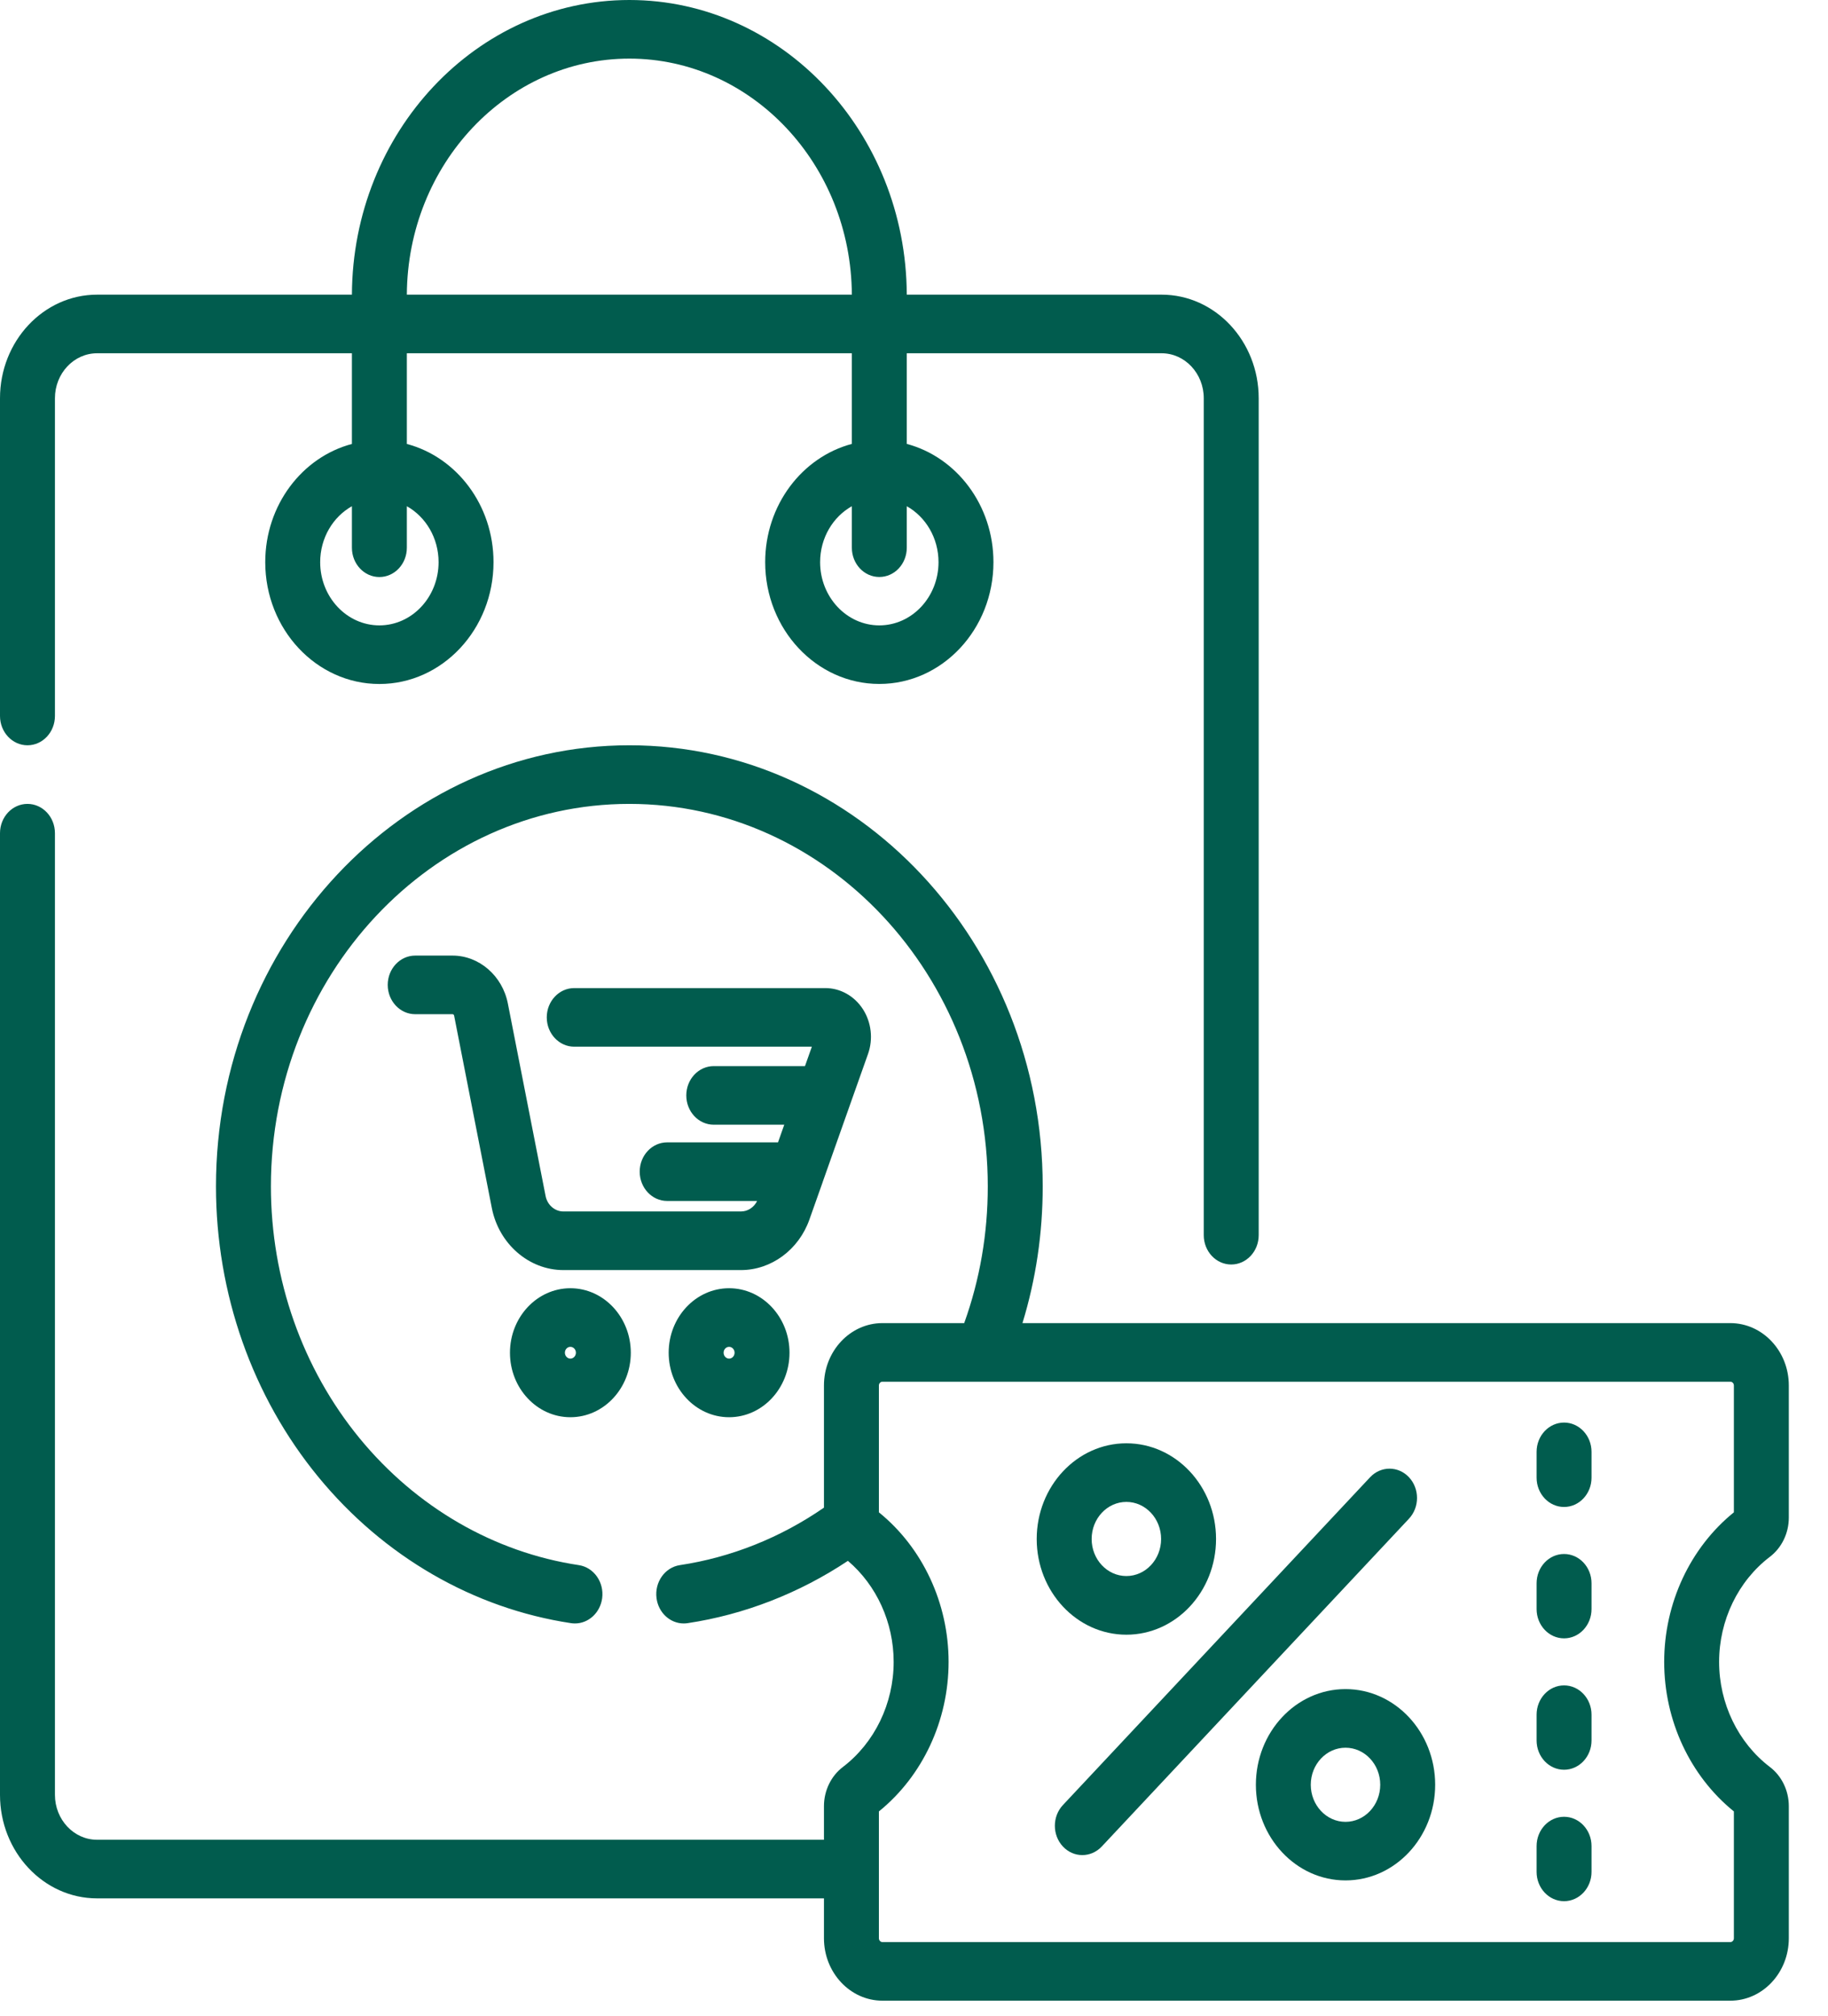 <?xml version="1.0" encoding="UTF-8"?> <svg xmlns="http://www.w3.org/2000/svg" width="39" height="43" viewBox="0 0 39 43" fill="none"> <path d="M15.808 25.836H12.02C11.837 25.836 11.677 25.697 11.64 25.506L10.835 21.401C10.719 20.809 10.222 20.379 9.655 20.379H8.858C8.535 20.379 8.272 20.659 8.272 21.004C8.272 21.349 8.535 21.629 8.858 21.629H9.655C9.67 21.629 9.684 21.641 9.688 21.657L10.493 25.762C10.643 26.529 11.286 27.086 12.02 27.086H15.808C16.453 27.086 17.04 26.654 17.268 26.01L17.546 25.226C17.55 25.214 17.554 25.202 17.558 25.19L18.123 23.594C18.126 23.586 18.129 23.579 18.131 23.571L18.519 22.477C18.632 22.159 18.59 21.8 18.409 21.52C18.227 21.24 17.928 21.072 17.608 21.072H12.251C11.928 21.072 11.665 21.352 11.665 21.697C11.665 22.042 11.928 22.322 12.251 22.322H17.321L17.174 22.736H15.228C14.904 22.736 14.642 23.016 14.642 23.361C14.642 23.706 14.904 23.986 15.228 23.986H16.732L16.599 24.362H14.234C13.91 24.362 13.648 24.642 13.648 24.987C13.648 25.332 13.91 25.612 14.234 25.612H16.153C16.087 25.748 15.954 25.836 15.808 25.836Z" fill="#015C4E"></path> <path d="M12.169 30.224C12.88 30.224 13.458 29.607 13.458 28.849C13.458 28.09 12.88 27.473 12.169 27.473C11.458 27.473 10.88 28.09 10.88 28.849C10.88 29.607 11.458 30.224 12.169 30.224ZM12.169 28.723C12.234 28.723 12.287 28.779 12.287 28.848C12.287 28.917 12.234 28.974 12.169 28.974C12.105 28.974 12.052 28.917 12.052 28.848C12.052 28.779 12.104 28.723 12.169 28.723Z" fill="#015C4E"></path> <path d="M14.266 28.848C14.266 29.607 14.844 30.224 15.555 30.224C16.266 30.224 16.844 29.607 16.844 28.848C16.844 28.09 16.266 27.473 15.555 27.473C14.844 27.473 14.266 28.09 14.266 28.848ZM15.672 28.848C15.672 28.918 15.62 28.974 15.555 28.974C15.49 28.974 15.438 28.917 15.438 28.848C15.438 28.779 15.49 28.723 15.555 28.723C15.62 28.723 15.672 28.779 15.672 28.848Z" fill="#015C4E"></path> <path d="M0.586 15.894C0.91 15.894 1.172 15.614 1.172 15.269V8.493C1.172 7.964 1.575 7.534 2.071 7.534H7.508V9.468C6.447 9.748 5.659 10.772 5.659 11.989C5.659 13.421 6.751 14.587 8.094 14.587C9.437 14.587 10.529 13.421 10.529 11.989C10.529 10.772 9.741 9.748 8.68 9.468V7.534H18.174V9.467C17.113 9.748 16.325 10.772 16.325 11.989C16.325 13.421 17.417 14.586 18.76 14.586C20.103 14.586 21.195 13.421 21.195 11.989C21.195 10.772 20.406 9.748 19.346 9.467V7.534H24.783C25.279 7.534 25.682 7.964 25.682 8.493V26.342C25.682 26.687 25.944 26.967 26.268 26.967C26.591 26.967 26.854 26.687 26.854 26.342V8.493C26.854 7.275 25.925 6.284 24.783 6.284H19.346C19.331 2.816 16.681 0 13.427 0C10.172 0 7.523 2.816 7.508 6.284H2.071C0.929 6.284 0 7.275 0 8.493V15.269C0 15.614 0.263 15.894 0.586 15.894ZM9.357 11.989C9.357 12.732 8.79 13.337 8.094 13.337C7.397 13.337 6.831 12.732 6.831 11.989C6.831 11.471 7.106 11.021 7.508 10.796V11.681C7.508 12.026 7.77 12.306 8.094 12.306C8.418 12.306 8.68 12.026 8.68 11.681V10.796C9.082 11.021 9.357 11.471 9.357 11.989ZM20.023 11.989C20.023 12.732 19.456 13.337 18.76 13.337C18.064 13.337 17.497 12.732 17.497 11.989C17.497 11.471 17.772 11.021 18.174 10.796V11.68C18.174 12.026 18.436 12.305 18.76 12.305C19.084 12.305 19.346 12.026 19.346 11.68V10.796C19.748 11.021 20.023 11.471 20.023 11.989ZM13.427 1.25C16.035 1.25 18.159 3.506 18.174 6.284H8.68C8.695 3.506 10.819 1.25 13.427 1.25Z" fill="#015C4E"></path> <path d="M24.031 34.862C25.086 34.862 25.944 33.946 25.944 32.821C25.944 31.696 25.086 30.78 24.031 30.78C22.976 30.78 22.118 31.696 22.118 32.821C22.118 33.946 22.976 34.862 24.031 34.862ZM24.031 32.03C24.44 32.03 24.772 32.385 24.772 32.821C24.772 33.257 24.44 33.611 24.031 33.611C23.622 33.611 23.29 33.257 23.29 32.821C23.29 32.385 23.622 32.03 24.031 32.03Z" fill="#015C4E"></path> <path d="M28.706 36.022C27.652 36.022 26.794 36.937 26.794 38.062C26.794 39.187 27.652 40.102 28.706 40.102C29.761 40.102 30.619 39.187 30.619 38.062C30.619 36.937 29.761 36.022 28.706 36.022ZM28.706 38.853C28.298 38.853 27.965 38.498 27.965 38.062C27.965 37.626 28.298 37.272 28.706 37.272C29.115 37.272 29.447 37.626 29.447 38.062C29.447 38.498 29.115 38.853 28.706 38.853Z" fill="#015C4E"></path> <path d="M30.06 31.504C29.831 31.26 29.46 31.26 29.231 31.504L22.677 38.495C22.448 38.739 22.448 39.135 22.677 39.379C22.791 39.501 22.941 39.562 23.091 39.562C23.241 39.562 23.391 39.501 23.506 39.379L30.06 32.388C30.289 32.144 30.289 31.748 30.06 31.504Z" fill="#015C4E"></path> <path d="M37.76 33.201C38.013 33.008 38.164 32.696 38.164 32.365V29.547C38.164 28.814 37.604 28.217 36.916 28.217H21.814C22.101 27.28 22.246 26.303 22.246 25.301C22.246 20.114 18.29 15.894 13.427 15.894C8.564 15.894 4.608 20.114 4.608 25.301C4.608 27.582 5.383 29.783 6.79 31.496C8.184 33.194 10.1 34.302 12.184 34.616C12.212 34.62 12.24 34.622 12.267 34.622C12.554 34.622 12.805 34.396 12.847 34.084C12.892 33.742 12.669 33.426 12.348 33.378C10.541 33.106 8.881 32.145 7.672 30.673C6.452 29.187 5.78 27.279 5.78 25.301C5.78 20.803 9.21 17.144 13.427 17.144C17.644 17.144 21.074 20.803 21.074 25.301C21.074 26.31 20.905 27.289 20.571 28.217H18.826C18.139 28.217 17.579 28.814 17.579 29.547V32.152C16.654 32.792 15.598 33.214 14.506 33.378C14.185 33.426 13.962 33.742 14.007 34.084C14.048 34.396 14.299 34.622 14.587 34.622C14.614 34.622 14.641 34.62 14.669 34.616C15.88 34.434 17.052 33.977 18.09 33.287C18.703 33.808 19.066 34.603 19.066 35.442C19.066 36.328 18.661 37.166 17.983 37.683C17.73 37.875 17.579 38.188 17.579 38.518V39.235H2.07C1.575 39.235 1.172 38.805 1.172 38.277V17.769C1.172 17.424 0.91 17.144 0.586 17.144C0.262 17.144 0 17.424 0 17.769V38.277C0 39.494 0.929 40.485 2.07 40.485H17.579V41.336C17.579 42.07 18.139 42.667 18.827 42.667H36.916C37.604 42.667 38.164 42.07 38.164 41.336V38.518C38.164 38.188 38.013 37.875 37.76 37.683C37.082 37.166 36.677 36.328 36.677 35.442C36.677 34.555 37.082 33.717 37.76 33.201ZM36.992 32.252C36.059 33.007 35.505 34.191 35.505 35.442C35.505 36.693 36.059 37.876 36.992 38.631V41.336C36.992 41.38 36.958 41.417 36.916 41.417H18.826C18.785 41.417 18.751 41.38 18.751 41.336V38.631C19.684 37.876 20.238 36.693 20.238 35.442C20.238 34.191 19.684 33.007 18.751 32.252V29.547C18.751 29.503 18.785 29.467 18.826 29.467H36.916C36.958 29.467 36.992 29.503 36.992 29.547V32.252Z" fill="#015C4E"></path> <path d="M33.369 30.338C33.045 30.338 32.783 30.618 32.783 30.963V31.513C32.783 31.858 33.045 32.138 33.369 32.138C33.692 32.138 33.955 31.858 33.955 31.513V30.963C33.955 30.618 33.692 30.338 33.369 30.338Z" fill="#015C4E"></path> <path d="M33.369 33.141C33.045 33.141 32.783 33.42 32.783 33.766V34.315C32.783 34.66 33.045 34.94 33.369 34.94C33.692 34.94 33.955 34.66 33.955 34.315V33.766C33.955 33.42 33.692 33.141 33.369 33.141Z" fill="#015C4E"></path> <path d="M33.369 35.943C33.045 35.943 32.783 36.223 32.783 36.568V37.117C32.783 37.462 33.045 37.742 33.369 37.742C33.692 37.742 33.955 37.462 33.955 37.117V36.568C33.955 36.223 33.692 35.943 33.369 35.943Z" fill="#015C4E"></path> <path d="M33.369 38.745C33.045 38.745 32.783 39.025 32.783 39.37V39.92C32.783 40.265 33.045 40.545 33.369 40.545C33.692 40.545 33.955 40.265 33.955 39.92V39.37C33.955 39.025 33.692 38.745 33.369 38.745Z" fill="#015C4E"></path> </svg> 